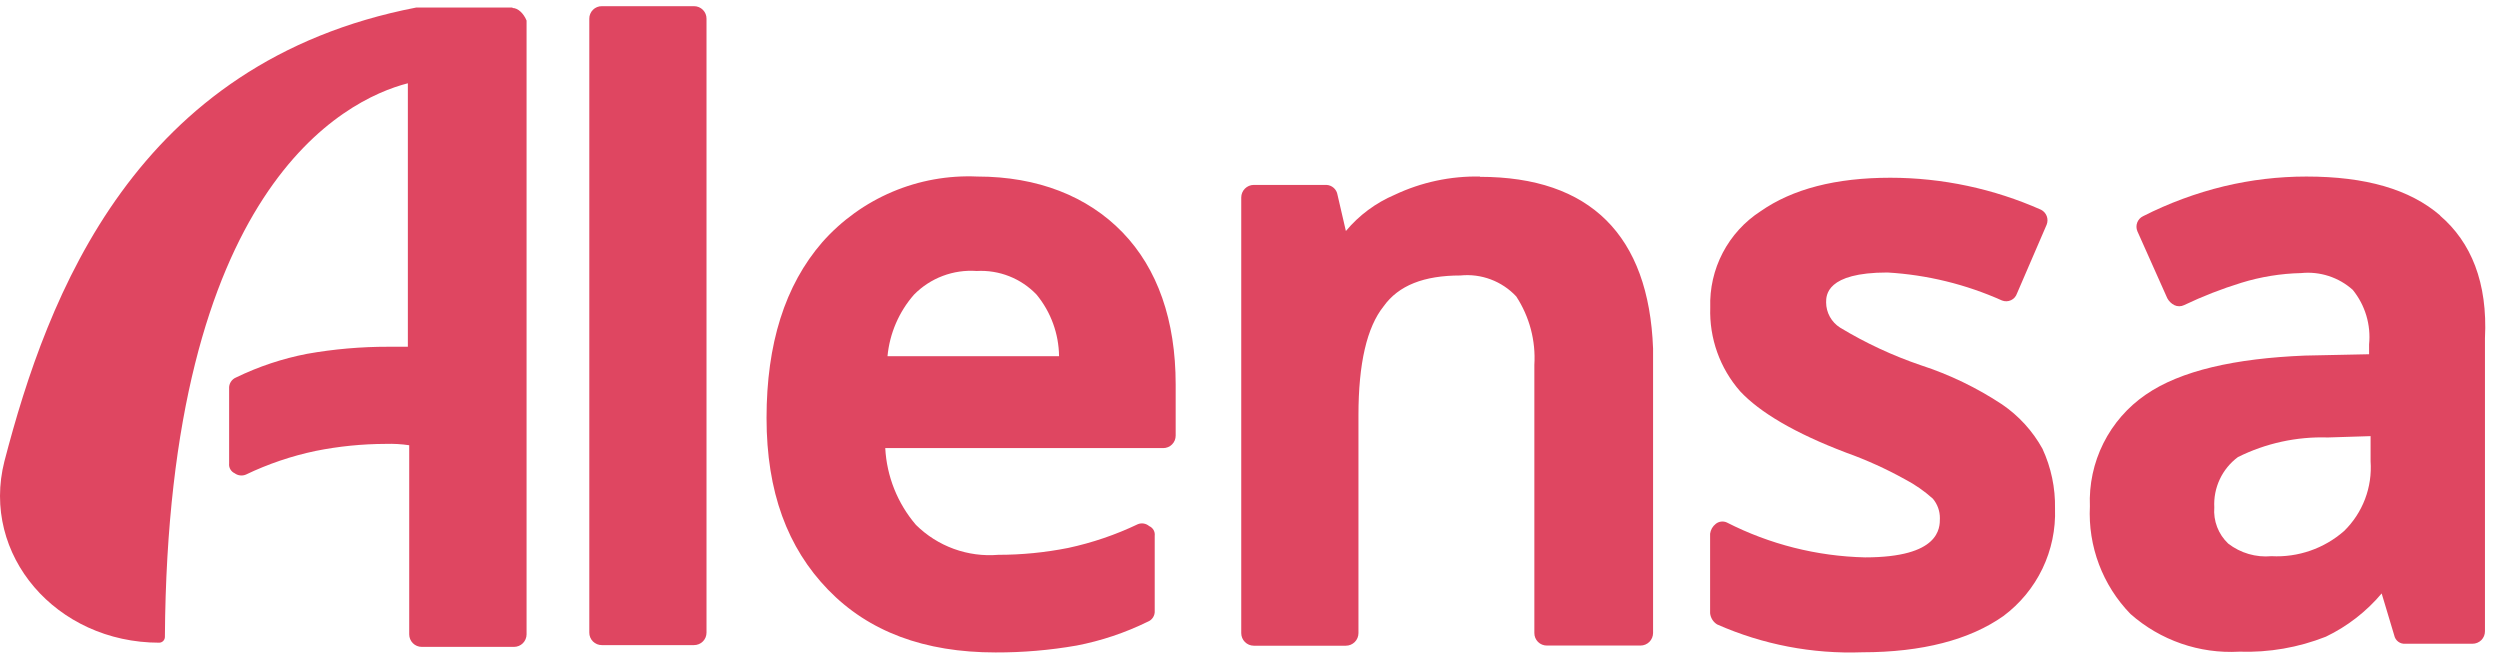 <svg width="167" height="44" viewBox="0 0 167 44" fill="none" xmlns="http://www.w3.org/2000/svg">
<path d="M46.365 0.413H40.205C40.094 0.411 39.984 0.432 39.882 0.474C39.779 0.515 39.686 0.577 39.608 0.656C39.53 0.734 39.468 0.827 39.426 0.93C39.384 1.032 39.363 1.142 39.365 1.253V42.252C39.363 42.363 39.384 42.473 39.426 42.576C39.468 42.678 39.53 42.771 39.608 42.849C39.686 42.928 39.779 42.99 39.882 43.031C39.984 43.073 40.094 43.094 40.205 43.093H46.355C46.465 43.094 46.575 43.073 46.678 43.031C46.78 42.99 46.873 42.928 46.952 42.849C47.03 42.771 47.092 42.678 47.134 42.576C47.175 42.473 47.196 42.363 47.195 42.252V1.253C47.196 1.143 47.176 1.034 47.135 0.932C47.093 0.83 47.032 0.737 46.955 0.659C46.878 0.581 46.786 0.519 46.685 0.477C46.583 0.434 46.475 0.413 46.365 0.413Z" fill="#DF4661"/>
<path d="M65.285 11.793C63.342 11.705 61.405 12.053 59.614 12.811C57.823 13.569 56.225 14.717 54.935 16.172C52.425 19.062 51.205 22.983 51.205 27.922C51.205 32.862 52.605 36.593 55.315 39.392C58.025 42.193 61.745 43.583 66.505 43.583C68.318 43.589 70.129 43.435 71.915 43.123C73.562 42.806 75.159 42.272 76.665 41.532C76.813 41.477 76.939 41.374 77.023 41.241C77.108 41.108 77.147 40.95 77.135 40.792V35.792C77.152 35.659 77.126 35.523 77.059 35.406C76.992 35.288 76.889 35.196 76.765 35.142C76.663 35.055 76.54 34.997 76.408 34.974C76.276 34.951 76.14 34.964 76.015 35.013C74.529 35.723 72.965 36.256 71.355 36.602C69.817 36.908 68.253 37.062 66.685 37.062C65.678 37.146 64.665 37.01 63.716 36.665C62.766 36.32 61.903 35.773 61.185 35.062C59.955 33.625 59.234 31.822 59.135 29.933H77.695C77.805 29.934 77.915 29.913 78.018 29.871C78.12 29.83 78.213 29.768 78.292 29.689C78.37 29.611 78.432 29.518 78.474 29.416C78.515 29.313 78.536 29.203 78.535 29.093V25.683C78.535 21.392 77.325 17.942 74.985 15.523C72.645 13.102 69.305 11.793 65.295 11.793H65.285ZM59.285 23.793C59.429 22.271 60.048 20.833 61.055 19.683C61.597 19.131 62.252 18.704 62.976 18.431C63.699 18.158 64.474 18.046 65.245 18.102C65.986 18.061 66.728 18.18 67.418 18.453C68.109 18.726 68.732 19.145 69.245 19.683C70.198 20.842 70.727 22.292 70.745 23.793H59.285Z" fill="#DF4661"/>
<path d="M98.865 11.793C96.896 11.753 94.945 12.171 93.165 13.012C91.902 13.55 90.784 14.379 89.905 15.432L89.345 13.012C89.317 12.834 89.228 12.67 89.093 12.55C88.958 12.429 88.785 12.36 88.605 12.352H83.755C83.644 12.352 83.535 12.374 83.433 12.416C83.331 12.459 83.239 12.521 83.161 12.599C83.083 12.677 83.021 12.769 82.979 12.871C82.936 12.973 82.915 13.082 82.915 13.193V42.292C82.915 42.403 82.936 42.512 82.979 42.614C83.021 42.716 83.083 42.809 83.161 42.886C83.239 42.965 83.331 43.026 83.433 43.069C83.535 43.111 83.644 43.133 83.755 43.133H89.905C90.015 43.133 90.124 43.111 90.226 43.069C90.328 43.026 90.421 42.965 90.499 42.886C90.577 42.809 90.639 42.716 90.681 42.614C90.723 42.512 90.745 42.403 90.745 42.292V27.733C90.745 24.286 91.305 21.863 92.425 20.462C93.425 19.062 95.125 18.402 97.555 18.402C98.242 18.332 98.937 18.422 99.584 18.665C100.231 18.908 100.813 19.297 101.285 19.802C102.17 21.156 102.595 22.759 102.495 24.372V42.282C102.493 42.393 102.514 42.503 102.556 42.606C102.598 42.708 102.66 42.801 102.738 42.88C102.816 42.958 102.909 43.02 103.012 43.061C103.114 43.103 103.224 43.124 103.335 43.123H109.585C109.695 43.123 109.804 43.101 109.906 43.059C110.008 43.016 110.101 42.955 110.179 42.877C110.257 42.798 110.319 42.706 110.361 42.604C110.403 42.502 110.425 42.393 110.425 42.282V23.282C110.145 15.723 106.225 11.812 98.855 11.812L98.865 11.793Z" fill="#DF4661"/>
<path d="M133.735 27.012C132.057 25.903 130.238 25.025 128.325 24.402C126.436 23.76 124.622 22.915 122.915 21.883C122.631 21.703 122.398 21.455 122.235 21.161C122.072 20.868 121.986 20.538 121.985 20.203C121.985 19.733 121.985 18.203 126.085 18.203C128.727 18.357 131.319 18.991 133.735 20.073C133.831 20.11 133.934 20.128 134.037 20.125C134.141 20.122 134.242 20.097 134.336 20.053C134.43 20.009 134.513 19.946 134.582 19.869C134.65 19.791 134.702 19.701 134.735 19.602L136.715 15.012C136.789 14.83 136.792 14.626 136.724 14.441C136.655 14.256 136.52 14.103 136.345 14.012C133.174 12.604 129.744 11.875 126.275 11.873C122.635 11.873 119.745 12.619 117.605 14.113C116.538 14.803 115.668 15.759 115.079 16.886C114.49 18.012 114.203 19.272 114.245 20.543C114.174 22.596 114.89 24.599 116.245 26.142C117.555 27.543 119.885 28.933 123.335 30.242C124.684 30.726 125.991 31.318 127.245 32.013C127.92 32.366 128.548 32.803 129.115 33.312C129.423 33.679 129.59 34.144 129.585 34.623C129.585 35.273 129.585 37.233 124.585 37.233C121.372 37.159 118.217 36.363 115.355 34.903C115.235 34.847 115.103 34.827 114.972 34.843C114.841 34.858 114.718 34.91 114.615 34.992C114.406 35.154 114.269 35.391 114.235 35.653V40.962C114.25 41.115 114.301 41.262 114.382 41.392C114.464 41.522 114.574 41.632 114.705 41.712C117.755 43.06 121.072 43.696 124.405 43.572C128.405 43.572 131.585 42.733 133.825 41.153C134.938 40.324 135.834 39.238 136.435 37.988C137.036 36.737 137.324 35.359 137.275 33.972C137.303 32.593 137.015 31.225 136.435 29.973C135.779 28.788 134.854 27.774 133.735 27.012Z" fill="#DF4661"/>
<path d="M163.015 14.402C160.965 12.633 158.015 11.793 154.065 11.793C152.212 11.793 150.366 12.011 148.565 12.443C146.69 12.898 144.875 13.569 143.155 14.443C142.976 14.529 142.837 14.681 142.766 14.867C142.696 15.053 142.699 15.259 142.775 15.443L144.775 19.922C144.881 20.12 145.045 20.281 145.245 20.383C145.346 20.432 145.457 20.458 145.57 20.458C145.682 20.458 145.794 20.432 145.895 20.383C147.13 19.793 148.407 19.295 149.715 18.892C151.011 18.491 152.358 18.272 153.715 18.242C154.336 18.178 154.964 18.245 155.558 18.438C156.152 18.631 156.7 18.946 157.165 19.363C157.995 20.388 158.387 21.7 158.255 23.012V23.663L153.965 23.753C149.305 23.942 145.665 24.753 143.335 26.363C142.132 27.188 141.159 28.306 140.506 29.611C139.854 30.916 139.544 32.365 139.605 33.822C139.539 35.143 139.745 36.462 140.212 37.7C140.678 38.937 141.394 40.064 142.315 41.013C144.312 42.777 146.924 43.682 149.585 43.532C151.56 43.598 153.527 43.258 155.365 42.532C156.799 41.844 158.07 40.859 159.095 39.642L159.935 42.443C159.969 42.612 160.064 42.763 160.202 42.866C160.341 42.97 160.513 43.018 160.685 43.002H165.155C165.265 43.004 165.375 42.983 165.478 42.941C165.58 42.9 165.673 42.838 165.752 42.76C165.83 42.681 165.892 42.588 165.934 42.486C165.975 42.383 165.996 42.273 165.995 42.163V22.602C166.185 18.872 165.065 16.172 162.995 14.402H163.015ZM158.355 29.133V30.812C158.416 31.671 158.29 32.533 157.984 33.338C157.678 34.143 157.201 34.871 156.585 35.472C155.249 36.644 153.509 37.246 151.735 37.153C150.7 37.248 149.667 36.948 148.845 36.312C148.519 36.004 148.266 35.627 148.105 35.208C147.944 34.789 147.879 34.34 147.915 33.892C147.88 33.245 148.006 32.6 148.282 32.014C148.557 31.427 148.974 30.918 149.495 30.532C151.356 29.607 153.417 29.156 155.495 29.223L158.385 29.133H158.355Z" fill="#DF4661"/>
<path d="M34.235 0.503H27.805C9.015 4.143 3.185 19.712 0.295 30.812C-1.295 37.062 3.745 42.932 10.645 42.932C10.741 42.928 10.833 42.887 10.901 42.819C10.969 42.75 11.01 42.659 11.015 42.562C11.205 12.623 22.955 6.663 27.245 5.563V23.163H25.935C24.121 23.16 22.311 23.317 20.525 23.633C18.879 23.95 17.282 24.481 15.775 25.212C15.627 25.271 15.502 25.376 15.417 25.511C15.333 25.646 15.293 25.804 15.305 25.962V30.962C15.29 31.096 15.319 31.231 15.385 31.347C15.451 31.464 15.553 31.557 15.675 31.613C15.781 31.692 15.906 31.741 16.038 31.757C16.169 31.773 16.303 31.754 16.425 31.703C17.909 30.991 19.474 30.46 21.085 30.122C22.622 29.814 24.186 29.656 25.755 29.652C26.283 29.635 26.812 29.665 27.335 29.742V42.373C27.335 42.595 27.423 42.809 27.581 42.967C27.738 43.124 27.952 43.212 28.175 43.212H34.335C34.558 43.212 34.771 43.124 34.929 42.967C35.086 42.809 35.175 42.595 35.175 42.373V1.373C34.985 0.913 34.615 0.533 34.235 0.533V0.503Z" fill="#DF4661"/>
</svg>
